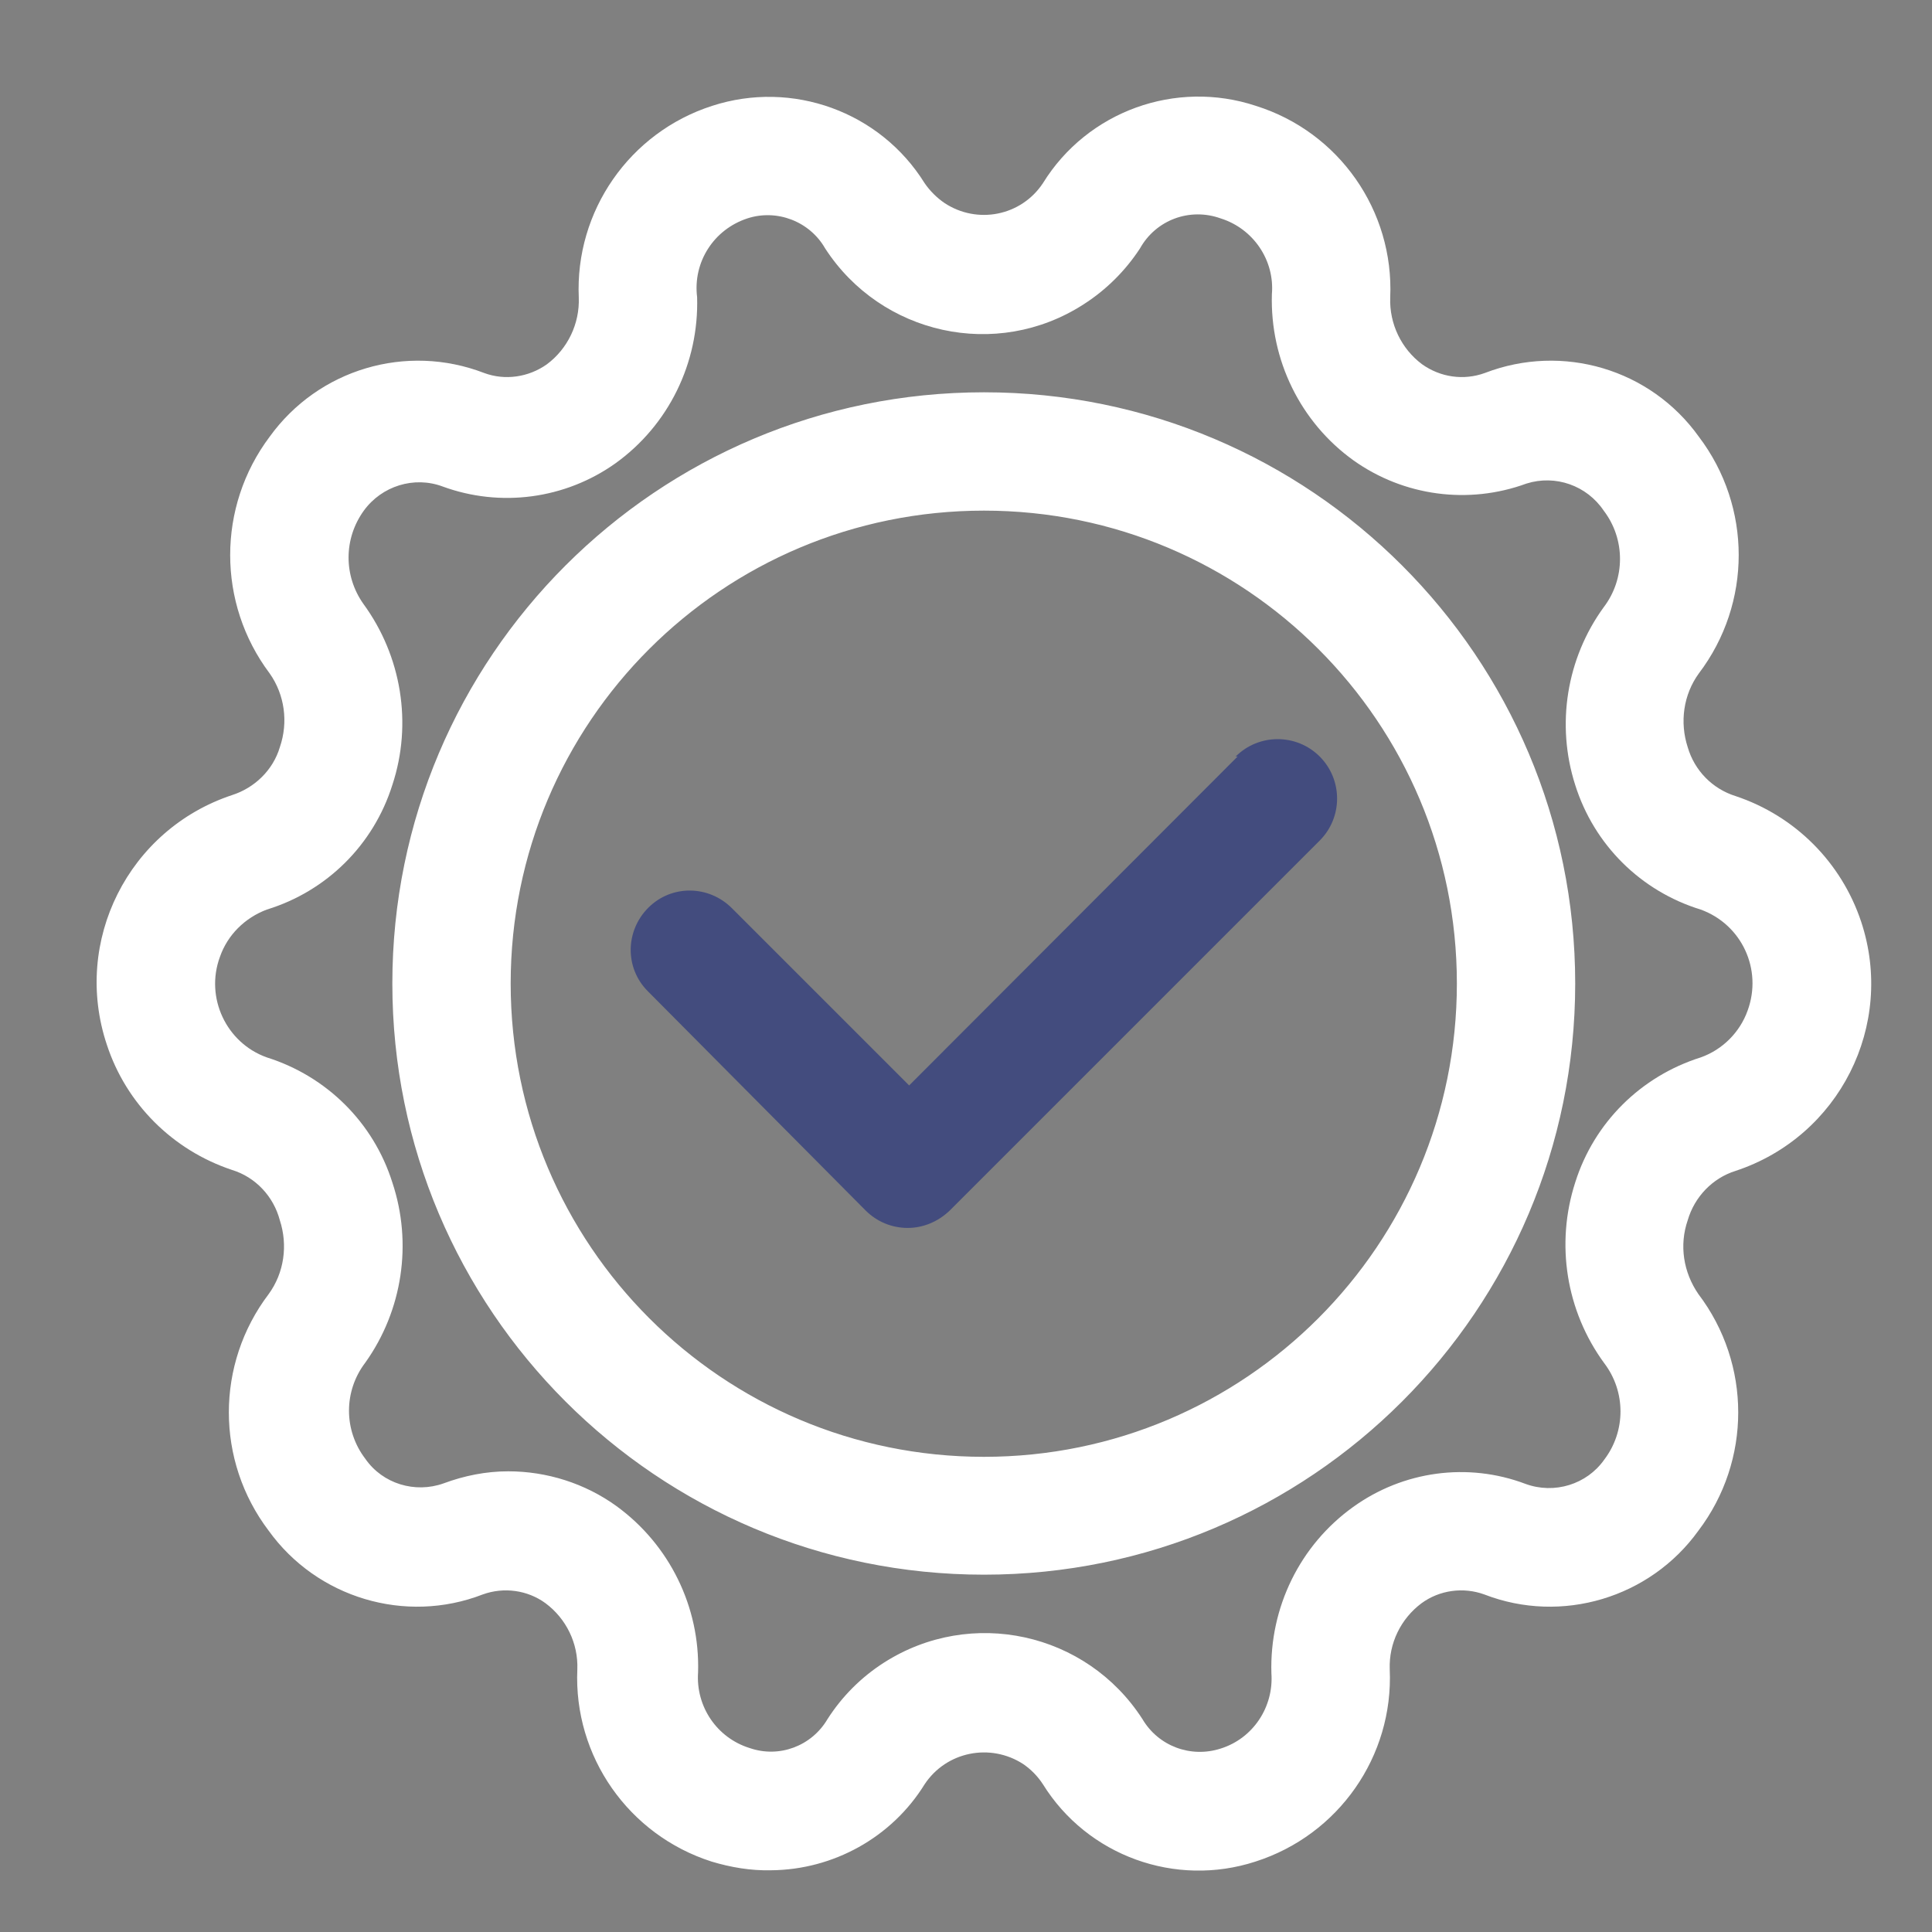 <svg width="40" height="40" viewBox="0 0 40 40" fill="none" xmlns="http://www.w3.org/2000/svg">
<rect x="0" y="0" width="40" height="40" fill="#808080" stroke="none"/>
<path d="M35.933 24.242C38.083 23.532 39.243 21.222 38.533 19.082C38.123 17.852 37.163 16.892 35.933 16.482C35.453 16.332 35.083 15.952 34.943 15.472C34.773 14.952 34.853 14.382 35.173 13.942C36.273 12.492 36.273 10.492 35.173 9.042C34.173 7.642 32.353 7.102 30.743 7.722C30.303 7.882 29.823 7.812 29.443 7.542C29.013 7.222 28.763 6.702 28.783 6.162C28.863 4.362 27.723 2.732 26.003 2.192C24.343 1.642 22.513 2.302 21.593 3.792C21.143 4.472 20.233 4.652 19.553 4.202C19.393 4.092 19.253 3.952 19.143 3.792C18.223 2.312 16.403 1.652 14.743 2.192C13.033 2.742 11.903 4.372 11.983 6.162C12.003 6.702 11.753 7.222 11.323 7.542C10.943 7.812 10.453 7.882 10.023 7.722C8.413 7.102 6.593 7.642 5.583 9.042C4.493 10.492 4.493 12.492 5.583 13.942C5.893 14.382 5.973 14.952 5.793 15.472C5.653 15.942 5.273 16.312 4.803 16.462C2.663 17.172 1.493 19.482 2.213 21.632C2.613 22.852 3.573 23.812 4.803 24.222C5.293 24.372 5.663 24.772 5.793 25.262C5.963 25.782 5.883 26.352 5.563 26.792C4.463 28.242 4.463 30.242 5.563 31.692C6.563 33.082 8.393 33.632 9.993 33.012C10.433 32.852 10.923 32.922 11.293 33.192C11.723 33.512 11.973 34.022 11.953 34.562C11.873 36.362 13.013 37.992 14.733 38.542C15.133 38.662 15.543 38.732 15.963 38.722C17.253 38.712 18.463 38.042 19.143 36.942C19.593 36.262 20.503 36.082 21.183 36.522C21.343 36.632 21.483 36.772 21.593 36.942C22.513 38.422 24.333 39.082 25.993 38.542C27.713 37.992 28.853 36.362 28.773 34.562C28.753 34.022 29.003 33.512 29.433 33.192C29.803 32.922 30.293 32.852 30.733 33.012C32.333 33.632 34.163 33.082 35.163 31.692C36.263 30.242 36.263 28.242 35.163 26.792C34.853 26.342 34.763 25.782 34.943 25.262C35.083 24.782 35.453 24.392 35.933 24.242ZM32.613 24.482C32.203 25.752 32.423 27.142 33.213 28.222C33.663 28.812 33.663 29.632 33.213 30.222C32.853 30.732 32.183 30.942 31.583 30.722C30.393 30.272 29.053 30.452 28.013 31.202C26.913 31.992 26.283 33.282 26.323 34.642C26.373 35.342 25.943 35.992 25.273 36.202C24.653 36.402 23.983 36.152 23.653 35.592C22.493 33.792 20.103 33.272 18.303 34.422C17.833 34.722 17.433 35.122 17.133 35.592C16.803 36.152 16.133 36.402 15.523 36.192C14.843 35.982 14.403 35.332 14.453 34.622C14.493 33.272 13.863 31.982 12.763 31.182C12.113 30.712 11.323 30.462 10.523 30.462C10.063 30.462 9.613 30.552 9.183 30.712C8.593 30.922 7.923 30.722 7.563 30.202C7.113 29.612 7.113 28.802 7.563 28.212C8.333 27.132 8.543 25.742 8.123 24.482C7.733 23.242 6.763 22.282 5.523 21.892C4.683 21.592 4.243 20.652 4.553 19.812C4.713 19.352 5.073 19.002 5.523 18.832C6.763 18.452 7.733 17.492 8.123 16.252C8.543 14.982 8.313 13.582 7.523 12.502C7.113 11.922 7.113 11.152 7.533 10.572C7.903 10.062 8.573 9.852 9.163 10.072C10.363 10.512 11.703 10.332 12.743 9.592C13.843 8.802 14.473 7.512 14.433 6.152C14.343 5.432 14.773 4.752 15.473 4.522C16.083 4.322 16.763 4.582 17.083 5.142C18.243 6.932 20.633 7.462 22.433 6.302C22.903 6.002 23.303 5.602 23.603 5.142C23.933 4.552 24.633 4.292 25.273 4.522C25.943 4.732 26.393 5.382 26.333 6.092C26.293 7.452 26.923 8.742 28.023 9.532C29.063 10.272 30.403 10.452 31.603 10.012C32.203 9.822 32.853 10.052 33.203 10.572C33.653 11.162 33.653 11.982 33.203 12.572C32.433 13.632 32.213 15.002 32.613 16.252C33.003 17.492 33.973 18.452 35.213 18.832C36.063 19.142 36.493 20.072 36.183 20.922C36.023 21.372 35.663 21.732 35.213 21.892C33.973 22.282 33.003 23.242 32.613 24.482ZM20.373 8.122C13.603 8.122 8.123 13.602 8.123 20.362C8.123 27.122 13.603 32.602 20.373 32.602C27.133 32.602 32.613 27.122 32.613 20.362C32.613 13.602 27.133 8.122 20.373 8.122ZM20.373 30.162C14.953 30.162 10.573 25.772 10.573 20.362C10.573 14.952 14.953 10.572 20.373 10.572C25.783 10.572 30.163 14.952 30.163 20.362C30.163 25.772 25.783 30.162 20.373 30.162Z" fill="white"/>
<path d="M18.823 22.473L25.623 15.663H25.583C26.063 15.183 26.843 15.183 27.323 15.663C27.803 16.143 27.803 16.923 27.323 17.403L19.663 25.063C19.423 25.293 19.113 25.423 18.793 25.423C18.463 25.423 18.153 25.293 17.923 25.063L13.413 20.523C12.933 20.043 12.943 19.273 13.423 18.793C13.903 18.313 14.673 18.323 15.153 18.803L18.823 22.473Z" fill="#434C7E"/>
</svg>
